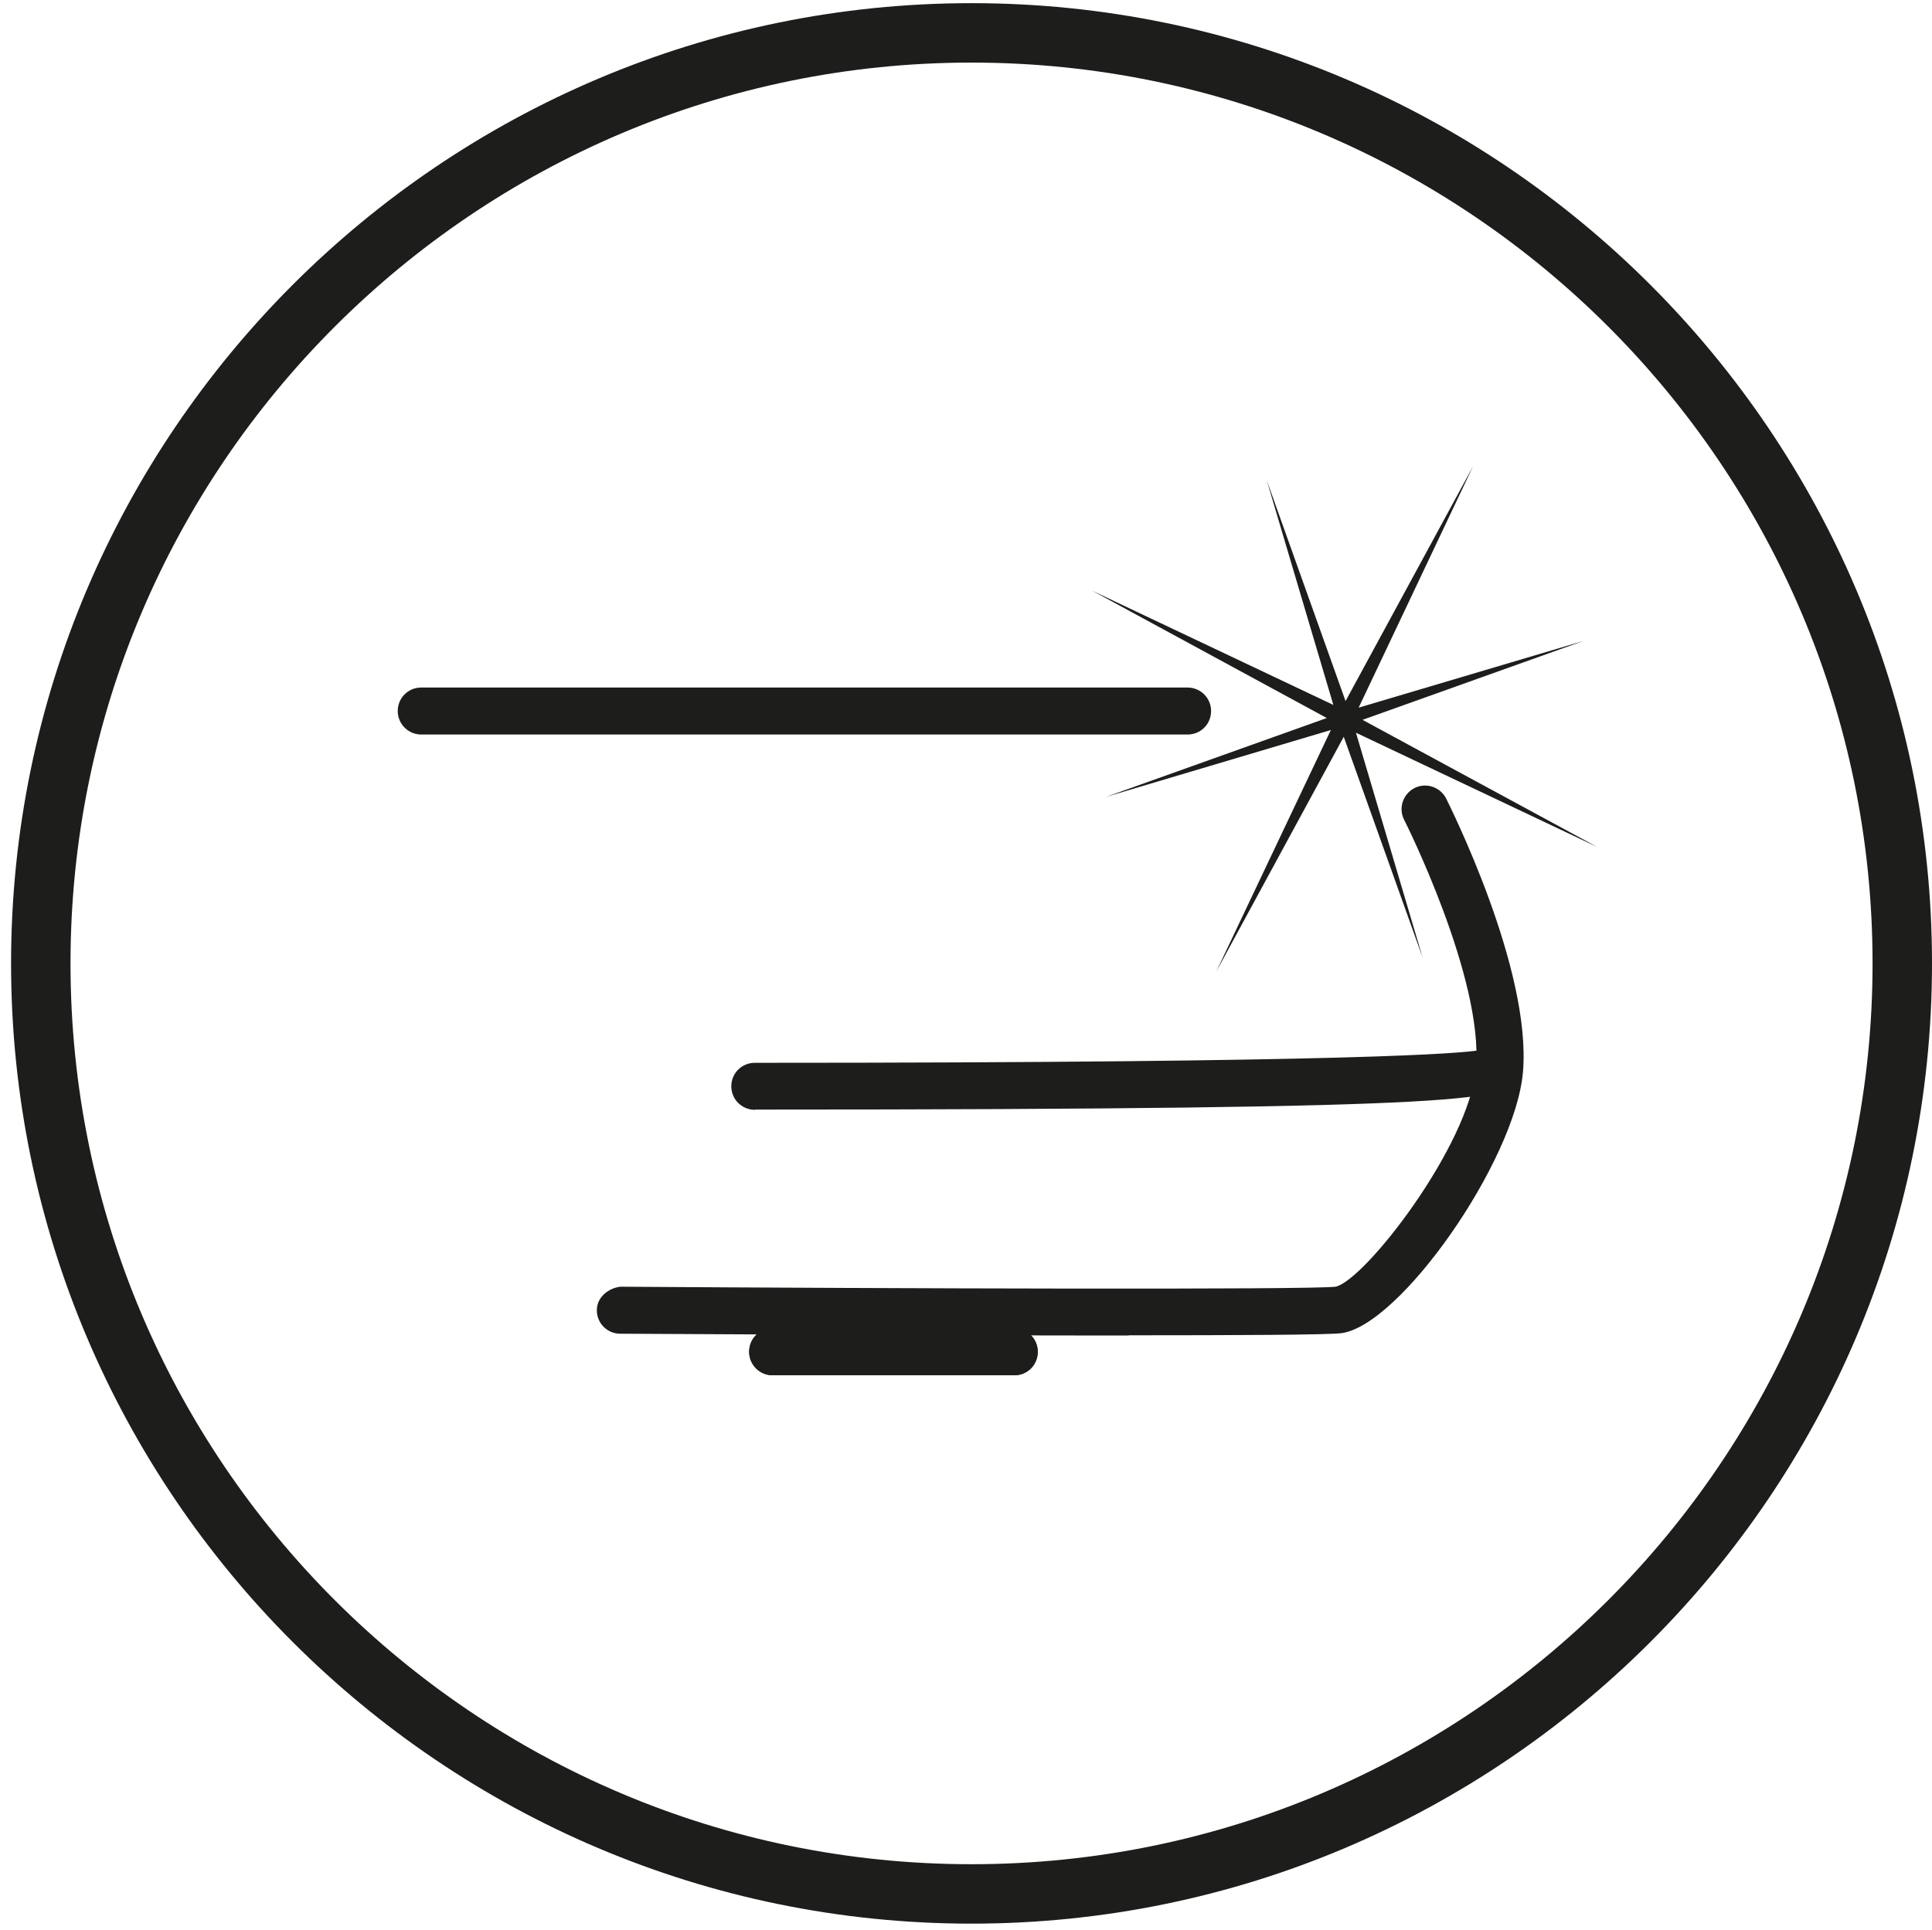 <svg viewBox="0 0 85.49 85.43" xmlns="http://www.w3.org/2000/svg" data-name="Layer 37" id="Layer_37">
  <defs>
    <style>
      .cls-1 {
        fill: #1d1d1b;
      }
    </style>
  </defs>
  <path d="M42.99,85.14C19.56,85.14.49,66.07.49,42.64S19.56.14,42.99.14s42.5,19.07,42.5,42.5-19.07,42.5-42.5,42.5ZM42.99,2.77C21.01,2.77,3.12,20.65,3.12,42.64s17.89,39.87,39.87,39.87,39.87-17.89,39.87-39.87S64.98,2.77,42.99,2.77Z" class="cls-1"></path>
  <g>
    <g>
      <path d="M44.88,60.87h-10.69c-.57,0-1.04-.46-1.04-1.04s.46-1.04,1.04-1.04h10.69c.57,0,1.04.46,1.04,1.04s-.46,1.04-1.04,1.04Z" class="cls-1"></path>
      <polygon points="59 31.2 56.05 21.25 59.54 31.03 65.18 20.64 60.12 31.32 70.06 28.37 60.29 31.86 70.68 37.49 60 32.43 62.95 42.38 59.46 32.61 53.82 43 58.89 32.31 48.94 35.27 58.71 31.78 48.32 26.14 59 31.2" class="cls-1"></polygon>
    </g>
    <path d="M33.4,49.12c-.57,0-1.04-.46-1.04-1.04s.46-1.04,1.04-1.04c26.88,0,31.34-.43,32.08-.56.35-.16.77-.13,1.09.11.35.27.49.74.35,1.16-.3.87-.46,1.36-33.51,1.36Z" class="cls-1"></path>
  </g>
  <path d="M52.55,32.51H18.64c-.57,0-1.04-.46-1.04-1.04s.46-1.04,1.04-1.04h33.91c.57,0,1.04.46,1.04,1.04s-.46,1.04-1.04,1.04Z" class="cls-1"></path>
  <path d="M49.94,59.11c-8.69,0-20.53-.07-22.5-.08-.57,0-1.04-.47-1.03-1.05,0-.57.53-.98,1.05-1.03,12.02.08,30.37.14,31.64,0,1.3-.29,5.92-6.25,6.21-9.67.35-3.97-3.14-10.93-3.18-11-.26-.51-.05-1.14.46-1.4.51-.26,1.14-.05,1.4.46.15.31,3.79,7.55,3.4,12.11-.34,3.94-5.47,11.28-8.07,11.56-.64.07-4.52.09-9.37.09Z" class="cls-1"></path>
  <path d="M44.88,60.87h-10.69c-.57,0-1.04-.46-1.04-1.04s.46-1.04,1.04-1.04h10.69c.57,0,1.04.46,1.04,1.04s-.46,1.04-1.04,1.04Z" class="cls-1"></path>
</svg>